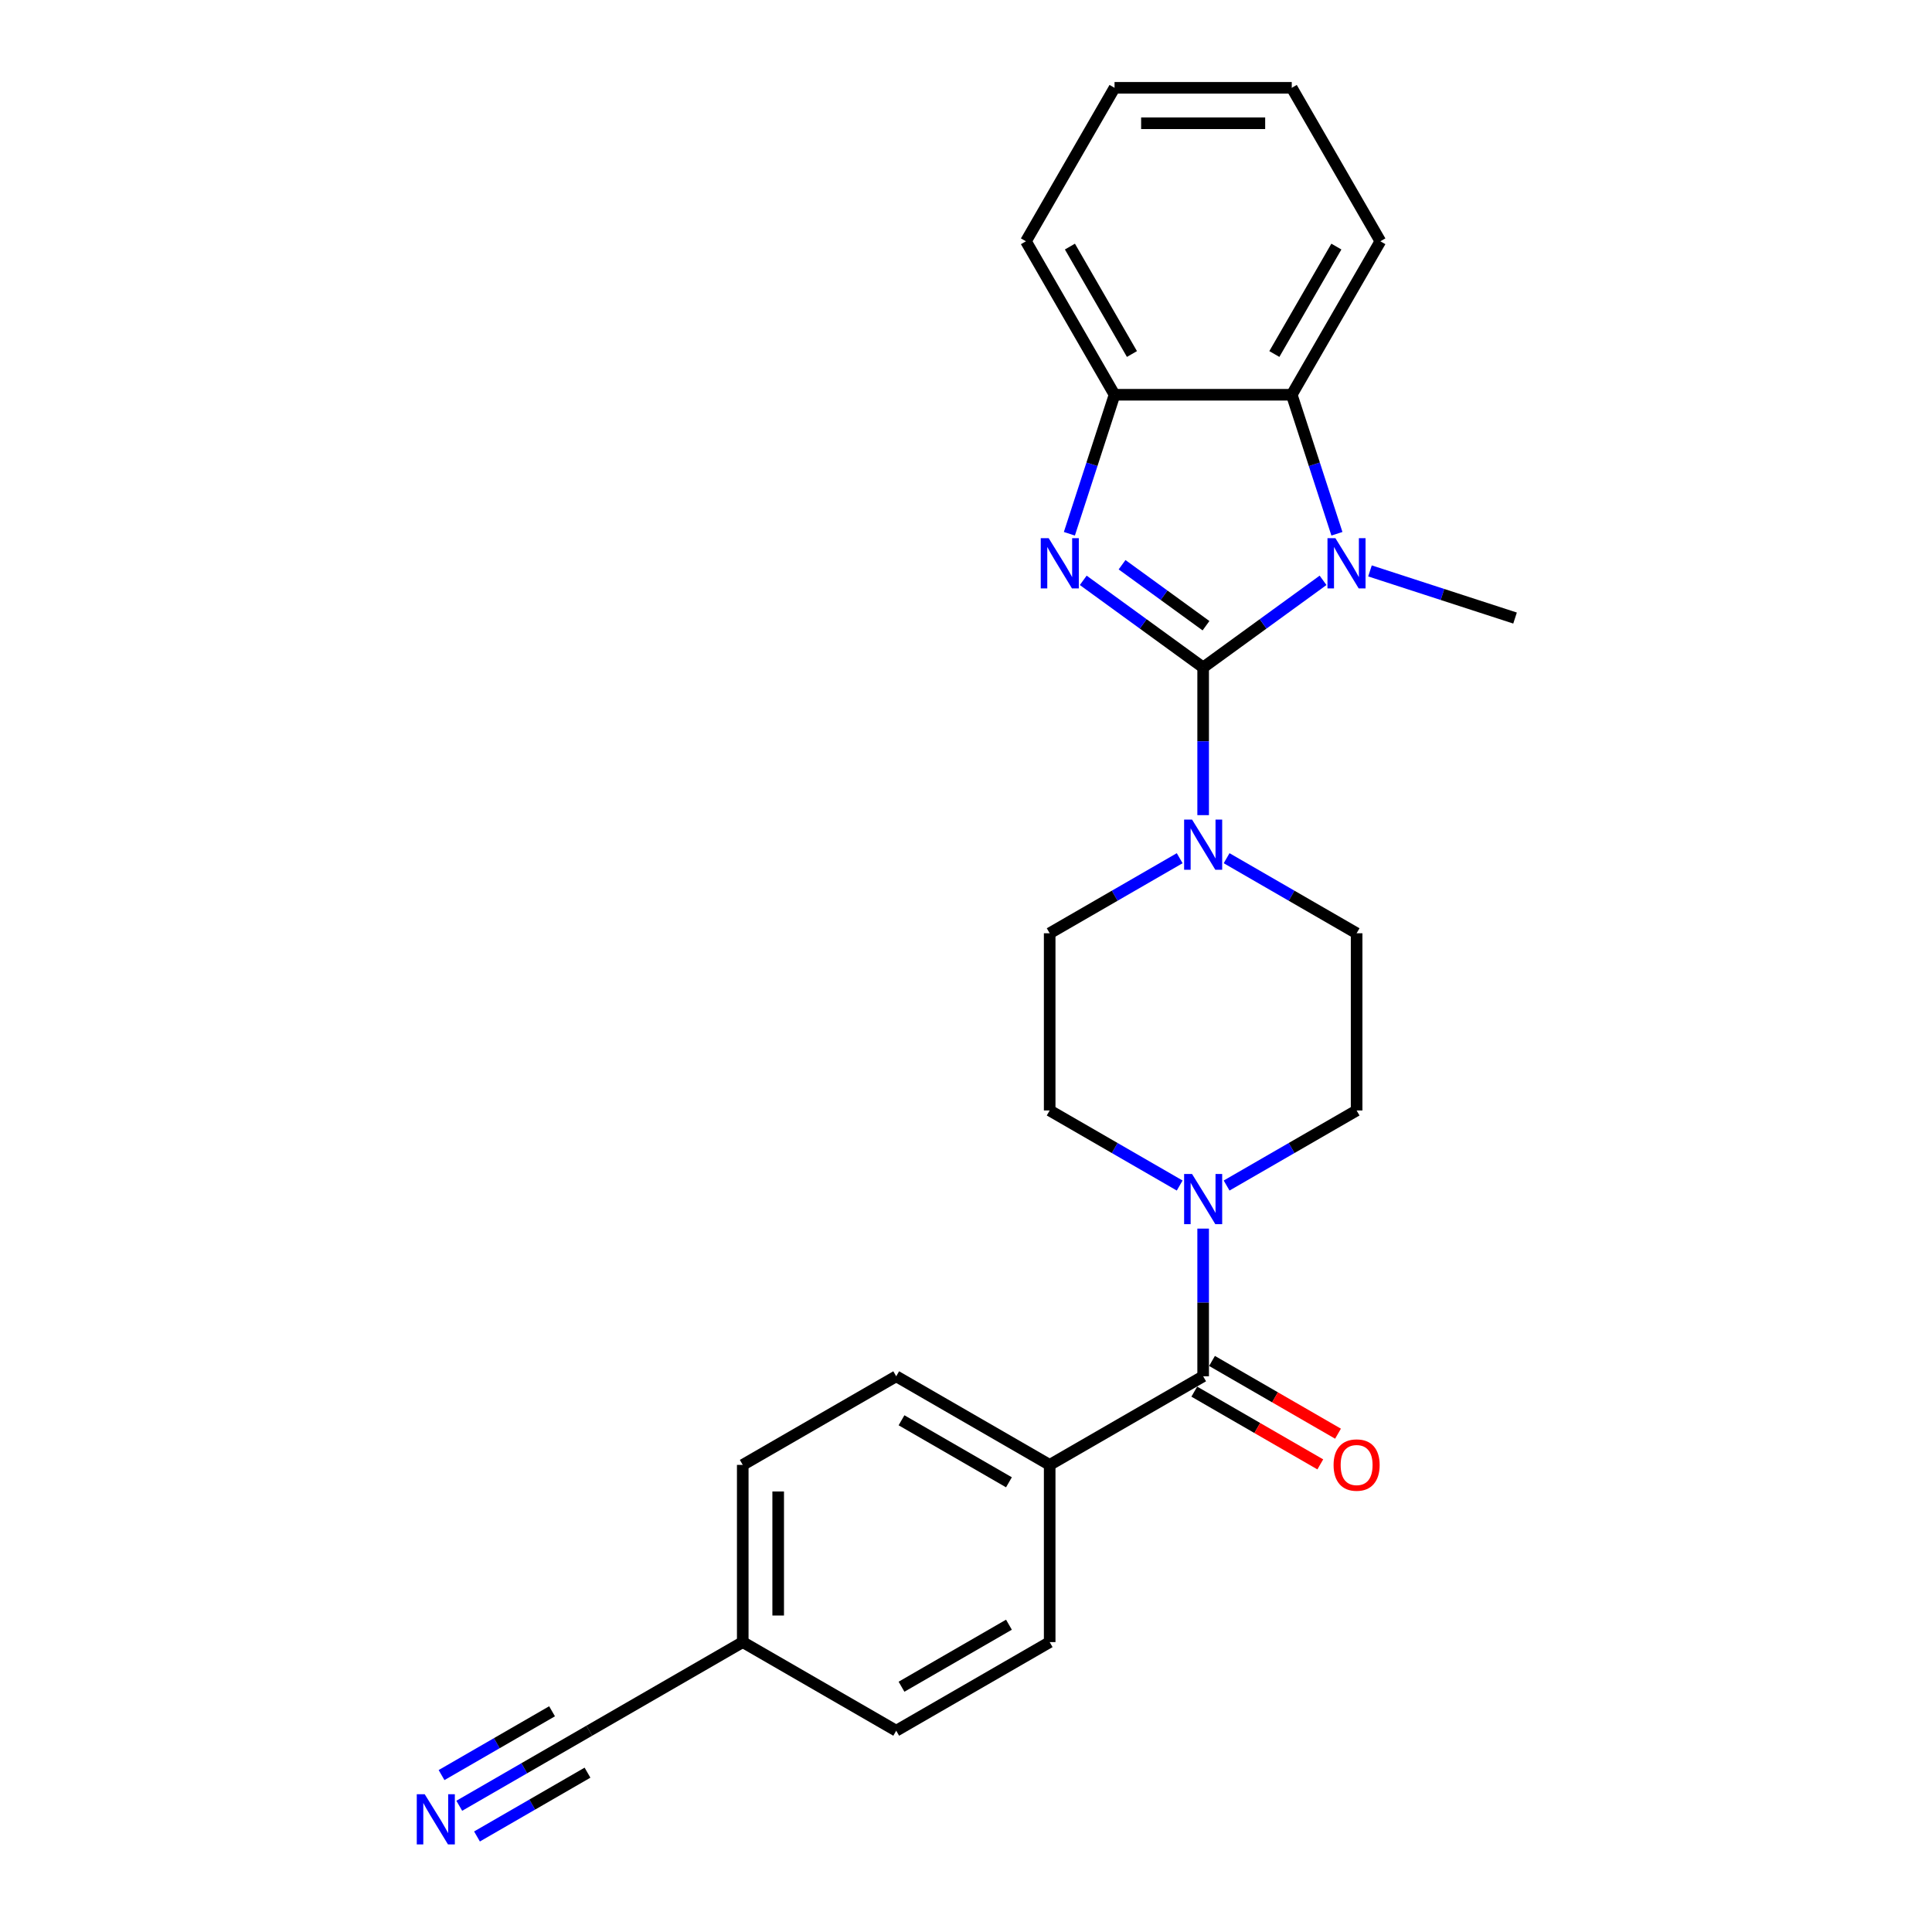 <?xml version='1.0' encoding='iso-8859-1'?>
<svg version='1.1' baseProfile='full'
              xmlns='http://www.w3.org/2000/svg'
                      xmlns:rdkit='http://www.rdkit.org/xml'
                      xmlns:xlink='http://www.w3.org/1999/xlink'
                  xml:space='preserve'
width='1000px' height='1000px' viewBox='0 0 1000 1000'>
<!-- END OF HEADER -->
<rect style='opacity:1.0;fill:#FFFFFF;stroke:none' width='1000' height='1000' x='0' y='0'> </rect>
<path class='bond-0' d='M 622.748,345.472 L 591.717,322.927' style='fill:none;fill-rule:evenodd;stroke:#000000;stroke-width:6px;stroke-linecap:butt;stroke-linejoin:miter;stroke-opacity:1' />
<path class='bond-0' d='M 591.717,322.927 L 560.686,300.382' style='fill:none;fill-rule:evenodd;stroke:#0000FF;stroke-width:6px;stroke-linecap:butt;stroke-linejoin:miter;stroke-opacity:1' />
<path class='bond-0' d='M 624.222,323.868 L 602.5,308.086' style='fill:none;fill-rule:evenodd;stroke:#000000;stroke-width:6px;stroke-linecap:butt;stroke-linejoin:miter;stroke-opacity:1' />
<path class='bond-0' d='M 602.5,308.086 L 580.778,292.304' style='fill:none;fill-rule:evenodd;stroke:#0000FF;stroke-width:6px;stroke-linecap:butt;stroke-linejoin:miter;stroke-opacity:1' />
<path class='bond-1' d='M 622.748,345.472 L 653.779,322.927' style='fill:none;fill-rule:evenodd;stroke:#000000;stroke-width:6px;stroke-linecap:butt;stroke-linejoin:miter;stroke-opacity:1' />
<path class='bond-1' d='M 653.779,322.927 L 684.81,300.382' style='fill:none;fill-rule:evenodd;stroke:#0000FF;stroke-width:6px;stroke-linecap:butt;stroke-linejoin:miter;stroke-opacity:1' />
<path class='bond-2' d='M 622.748,345.472 L 622.748,383.694' style='fill:none;fill-rule:evenodd;stroke:#000000;stroke-width:6px;stroke-linecap:butt;stroke-linejoin:miter;stroke-opacity:1' />
<path class='bond-2' d='M 622.748,383.694 L 622.748,421.915' style='fill:none;fill-rule:evenodd;stroke:#0000FF;stroke-width:6px;stroke-linecap:butt;stroke-linejoin:miter;stroke-opacity:1' />
<path class='bond-5' d='M 553.507,276.277 L 565.197,240.301' style='fill:none;fill-rule:evenodd;stroke:#0000FF;stroke-width:6px;stroke-linecap:butt;stroke-linejoin:miter;stroke-opacity:1' />
<path class='bond-5' d='M 565.197,240.301 L 576.886,204.324' style='fill:none;fill-rule:evenodd;stroke:#000000;stroke-width:6px;stroke-linecap:butt;stroke-linejoin:miter;stroke-opacity:1' />
<path class='bond-3' d='M 691.989,276.277 L 680.299,240.301' style='fill:none;fill-rule:evenodd;stroke:#0000FF;stroke-width:6px;stroke-linecap:butt;stroke-linejoin:miter;stroke-opacity:1' />
<path class='bond-3' d='M 680.299,240.301 L 668.61,204.324' style='fill:none;fill-rule:evenodd;stroke:#000000;stroke-width:6px;stroke-linecap:butt;stroke-linejoin:miter;stroke-opacity:1' />
<path class='bond-18' d='M 709.098,295.504 L 746.643,307.704' style='fill:none;fill-rule:evenodd;stroke:#0000FF;stroke-width:6px;stroke-linecap:butt;stroke-linejoin:miter;stroke-opacity:1' />
<path class='bond-18' d='M 746.643,307.704 L 784.188,319.903' style='fill:none;fill-rule:evenodd;stroke:#000000;stroke-width:6px;stroke-linecap:butt;stroke-linejoin:miter;stroke-opacity:1' />
<path class='bond-10' d='M 610.604,444.207 L 576.958,463.632' style='fill:none;fill-rule:evenodd;stroke:#0000FF;stroke-width:6px;stroke-linecap:butt;stroke-linejoin:miter;stroke-opacity:1' />
<path class='bond-10' d='M 576.958,463.632 L 543.313,483.058' style='fill:none;fill-rule:evenodd;stroke:#000000;stroke-width:6px;stroke-linecap:butt;stroke-linejoin:miter;stroke-opacity:1' />
<path class='bond-11' d='M 634.892,444.207 L 668.538,463.632' style='fill:none;fill-rule:evenodd;stroke:#0000FF;stroke-width:6px;stroke-linecap:butt;stroke-linejoin:miter;stroke-opacity:1' />
<path class='bond-11' d='M 668.538,463.632 L 702.183,483.058' style='fill:none;fill-rule:evenodd;stroke:#000000;stroke-width:6px;stroke-linecap:butt;stroke-linejoin:miter;stroke-opacity:1' />
<path class='bond-21' d='M 668.61,204.324 L 714.472,124.889' style='fill:none;fill-rule:evenodd;stroke:#000000;stroke-width:6px;stroke-linecap:butt;stroke-linejoin:miter;stroke-opacity:1' />
<path class='bond-21' d='M 659.602,183.237 L 691.705,127.632' style='fill:none;fill-rule:evenodd;stroke:#000000;stroke-width:6px;stroke-linecap:butt;stroke-linejoin:miter;stroke-opacity:1' />
<path class='bond-25' d='M 668.61,204.324 L 576.886,204.324' style='fill:none;fill-rule:evenodd;stroke:#000000;stroke-width:6px;stroke-linecap:butt;stroke-linejoin:miter;stroke-opacity:1' />
<path class='bond-4' d='M 622.748,712.366 L 622.748,674.145' style='fill:none;fill-rule:evenodd;stroke:#000000;stroke-width:6px;stroke-linecap:butt;stroke-linejoin:miter;stroke-opacity:1' />
<path class='bond-4' d='M 622.748,674.145 L 622.748,635.924' style='fill:none;fill-rule:evenodd;stroke:#0000FF;stroke-width:6px;stroke-linecap:butt;stroke-linejoin:miter;stroke-opacity:1' />
<path class='bond-9' d='M 622.748,712.366 L 543.313,758.228' style='fill:none;fill-rule:evenodd;stroke:#000000;stroke-width:6px;stroke-linecap:butt;stroke-linejoin:miter;stroke-opacity:1' />
<path class='bond-14' d='M 618.162,720.31 L 650.771,739.137' style='fill:none;fill-rule:evenodd;stroke:#000000;stroke-width:6px;stroke-linecap:butt;stroke-linejoin:miter;stroke-opacity:1' />
<path class='bond-14' d='M 650.771,739.137 L 683.38,757.963' style='fill:none;fill-rule:evenodd;stroke:#FF0000;stroke-width:6px;stroke-linecap:butt;stroke-linejoin:miter;stroke-opacity:1' />
<path class='bond-14' d='M 627.334,704.423 L 659.943,723.25' style='fill:none;fill-rule:evenodd;stroke:#000000;stroke-width:6px;stroke-linecap:butt;stroke-linejoin:miter;stroke-opacity:1' />
<path class='bond-14' d='M 659.943,723.25 L 692.552,742.076' style='fill:none;fill-rule:evenodd;stroke:#FF0000;stroke-width:6px;stroke-linecap:butt;stroke-linejoin:miter;stroke-opacity:1' />
<path class='bond-22' d='M 576.886,204.324 L 531.025,124.889' style='fill:none;fill-rule:evenodd;stroke:#000000;stroke-width:6px;stroke-linecap:butt;stroke-linejoin:miter;stroke-opacity:1' />
<path class='bond-22' d='M 585.894,183.237 L 553.791,127.632' style='fill:none;fill-rule:evenodd;stroke:#000000;stroke-width:6px;stroke-linecap:butt;stroke-linejoin:miter;stroke-opacity:1' />
<path class='bond-6' d='M 634.892,613.631 L 668.538,594.206' style='fill:none;fill-rule:evenodd;stroke:#0000FF;stroke-width:6px;stroke-linecap:butt;stroke-linejoin:miter;stroke-opacity:1' />
<path class='bond-6' d='M 668.538,594.206 L 702.183,574.781' style='fill:none;fill-rule:evenodd;stroke:#000000;stroke-width:6px;stroke-linecap:butt;stroke-linejoin:miter;stroke-opacity:1' />
<path class='bond-26' d='M 610.604,613.631 L 576.958,594.206' style='fill:none;fill-rule:evenodd;stroke:#0000FF;stroke-width:6px;stroke-linecap:butt;stroke-linejoin:miter;stroke-opacity:1' />
<path class='bond-26' d='M 576.958,594.206 L 543.313,574.781' style='fill:none;fill-rule:evenodd;stroke:#000000;stroke-width:6px;stroke-linecap:butt;stroke-linejoin:miter;stroke-opacity:1' />
<path class='bond-7' d='M 237.718,934.664 L 271.363,915.239' style='fill:none;fill-rule:evenodd;stroke:#0000FF;stroke-width:6px;stroke-linecap:butt;stroke-linejoin:miter;stroke-opacity:1' />
<path class='bond-7' d='M 271.363,915.239 L 305.008,895.814' style='fill:none;fill-rule:evenodd;stroke:#000000;stroke-width:6px;stroke-linecap:butt;stroke-linejoin:miter;stroke-opacity:1' />
<path class='bond-7' d='M 246.89,950.551 L 275.489,934.039' style='fill:none;fill-rule:evenodd;stroke:#0000FF;stroke-width:6px;stroke-linecap:butt;stroke-linejoin:miter;stroke-opacity:1' />
<path class='bond-7' d='M 275.489,934.039 L 304.087,917.528' style='fill:none;fill-rule:evenodd;stroke:#000000;stroke-width:6px;stroke-linecap:butt;stroke-linejoin:miter;stroke-opacity:1' />
<path class='bond-7' d='M 228.545,918.777 L 257.144,902.265' style='fill:none;fill-rule:evenodd;stroke:#0000FF;stroke-width:6px;stroke-linecap:butt;stroke-linejoin:miter;stroke-opacity:1' />
<path class='bond-7' d='M 257.144,902.265 L 285.742,885.754' style='fill:none;fill-rule:evenodd;stroke:#000000;stroke-width:6px;stroke-linecap:butt;stroke-linejoin:miter;stroke-opacity:1' />
<path class='bond-8' d='M 305.008,895.814 L 384.443,849.952' style='fill:none;fill-rule:evenodd;stroke:#000000;stroke-width:6px;stroke-linecap:butt;stroke-linejoin:miter;stroke-opacity:1' />
<path class='bond-15' d='M 543.313,758.228 L 463.878,712.366' style='fill:none;fill-rule:evenodd;stroke:#000000;stroke-width:6px;stroke-linecap:butt;stroke-linejoin:miter;stroke-opacity:1' />
<path class='bond-15' d='M 522.226,767.236 L 466.621,735.133' style='fill:none;fill-rule:evenodd;stroke:#000000;stroke-width:6px;stroke-linecap:butt;stroke-linejoin:miter;stroke-opacity:1' />
<path class='bond-16' d='M 543.313,758.228 L 543.313,849.952' style='fill:none;fill-rule:evenodd;stroke:#000000;stroke-width:6px;stroke-linecap:butt;stroke-linejoin:miter;stroke-opacity:1' />
<path class='bond-13' d='M 543.313,483.058 L 543.313,574.781' style='fill:none;fill-rule:evenodd;stroke:#000000;stroke-width:6px;stroke-linecap:butt;stroke-linejoin:miter;stroke-opacity:1' />
<path class='bond-12' d='M 702.183,483.058 L 702.183,574.781' style='fill:none;fill-rule:evenodd;stroke:#000000;stroke-width:6px;stroke-linecap:butt;stroke-linejoin:miter;stroke-opacity:1' />
<path class='bond-20' d='M 463.878,712.366 L 384.443,758.228' style='fill:none;fill-rule:evenodd;stroke:#000000;stroke-width:6px;stroke-linecap:butt;stroke-linejoin:miter;stroke-opacity:1' />
<path class='bond-19' d='M 543.313,849.952 L 463.878,895.814' style='fill:none;fill-rule:evenodd;stroke:#000000;stroke-width:6px;stroke-linecap:butt;stroke-linejoin:miter;stroke-opacity:1' />
<path class='bond-19' d='M 522.226,840.944 L 466.621,873.047' style='fill:none;fill-rule:evenodd;stroke:#000000;stroke-width:6px;stroke-linecap:butt;stroke-linejoin:miter;stroke-opacity:1' />
<path class='bond-17' d='M 384.443,849.952 L 463.878,895.814' style='fill:none;fill-rule:evenodd;stroke:#000000;stroke-width:6px;stroke-linecap:butt;stroke-linejoin:miter;stroke-opacity:1' />
<path class='bond-28' d='M 384.443,849.952 L 384.443,758.228' style='fill:none;fill-rule:evenodd;stroke:#000000;stroke-width:6px;stroke-linecap:butt;stroke-linejoin:miter;stroke-opacity:1' />
<path class='bond-28' d='M 402.788,836.193 L 402.788,771.987' style='fill:none;fill-rule:evenodd;stroke:#000000;stroke-width:6px;stroke-linecap:butt;stroke-linejoin:miter;stroke-opacity:1' />
<path class='bond-23' d='M 714.472,124.889 L 668.61,45.455' style='fill:none;fill-rule:evenodd;stroke:#000000;stroke-width:6px;stroke-linecap:butt;stroke-linejoin:miter;stroke-opacity:1' />
<path class='bond-24' d='M 531.025,124.889 L 576.886,45.455' style='fill:none;fill-rule:evenodd;stroke:#000000;stroke-width:6px;stroke-linecap:butt;stroke-linejoin:miter;stroke-opacity:1' />
<path class='bond-27' d='M 668.61,45.455 L 576.886,45.455' style='fill:none;fill-rule:evenodd;stroke:#000000;stroke-width:6px;stroke-linecap:butt;stroke-linejoin:miter;stroke-opacity:1' />
<path class='bond-27' d='M 654.851,63.799 L 590.645,63.799' style='fill:none;fill-rule:evenodd;stroke:#000000;stroke-width:6px;stroke-linecap:butt;stroke-linejoin:miter;stroke-opacity:1' />
<path  class='atom-1' d='M 542.8 278.571
L 551.312 292.329
Q 552.156 293.687, 553.514 296.145
Q 554.871 298.603, 554.944 298.75
L 554.944 278.571
L 558.393 278.571
L 558.393 304.547
L 554.834 304.547
L 545.699 289.504
Q 544.635 287.743, 543.497 285.725
Q 542.397 283.707, 542.066 283.083
L 542.066 304.547
L 538.691 304.547
L 538.691 278.571
L 542.8 278.571
' fill='#0000FF'/>
<path  class='atom-2' d='M 691.212 278.571
L 699.724 292.329
Q 700.568 293.687, 701.925 296.145
Q 703.283 298.603, 703.356 298.75
L 703.356 278.571
L 706.805 278.571
L 706.805 304.547
L 703.246 304.547
L 694.111 289.504
Q 693.047 287.743, 691.909 285.725
Q 690.808 283.707, 690.478 283.083
L 690.478 304.547
L 687.103 304.547
L 687.103 278.571
L 691.212 278.571
' fill='#0000FF'/>
<path  class='atom-3' d='M 617.006 424.208
L 625.518 437.966
Q 626.362 439.324, 627.719 441.782
Q 629.077 444.24, 629.15 444.387
L 629.15 424.208
L 632.599 424.208
L 632.599 450.184
L 629.04 450.184
L 619.905 435.141
Q 618.841 433.38, 617.703 431.362
Q 616.603 429.344, 616.272 428.721
L 616.272 450.184
L 612.897 450.184
L 612.897 424.208
L 617.006 424.208
' fill='#0000FF'/>
<path  class='atom-7' d='M 617.006 607.655
L 625.518 621.413
Q 626.362 622.771, 627.719 625.229
Q 629.077 627.687, 629.15 627.834
L 629.15 607.655
L 632.599 607.655
L 632.599 633.631
L 629.04 633.631
L 619.905 618.588
Q 618.841 616.827, 617.703 614.809
Q 616.603 612.791, 616.272 612.168
L 616.272 633.631
L 612.897 633.631
L 612.897 607.655
L 617.006 607.655
' fill='#0000FF'/>
<path  class='atom-8' d='M 219.832 928.687
L 228.344 942.446
Q 229.187 943.803, 230.545 946.261
Q 231.902 948.72, 231.976 948.866
L 231.976 928.687
L 235.425 928.687
L 235.425 954.663
L 231.866 954.663
L 222.73 939.621
Q 221.666 937.86, 220.529 935.842
Q 219.428 933.824, 219.098 933.2
L 219.098 954.663
L 215.722 954.663
L 215.722 928.687
L 219.832 928.687
' fill='#0000FF'/>
<path  class='atom-15' d='M 690.259 758.302
Q 690.259 752.064, 693.341 748.579
Q 696.423 745.093, 702.183 745.093
Q 707.943 745.093, 711.025 748.579
Q 714.107 752.064, 714.107 758.302
Q 714.107 764.612, 710.988 768.208
Q 707.87 771.767, 702.183 771.767
Q 696.459 771.767, 693.341 768.208
Q 690.259 764.649, 690.259 758.302
M 702.183 768.831
Q 706.145 768.831, 708.273 766.19
Q 710.438 763.511, 710.438 758.302
Q 710.438 753.202, 708.273 750.634
Q 706.145 748.029, 702.183 748.029
Q 698.22 748.029, 696.056 750.597
Q 693.928 753.165, 693.928 758.302
Q 693.928 763.548, 696.056 766.19
Q 698.22 768.831, 702.183 768.831
' fill='#FF0000'/>
</svg>

